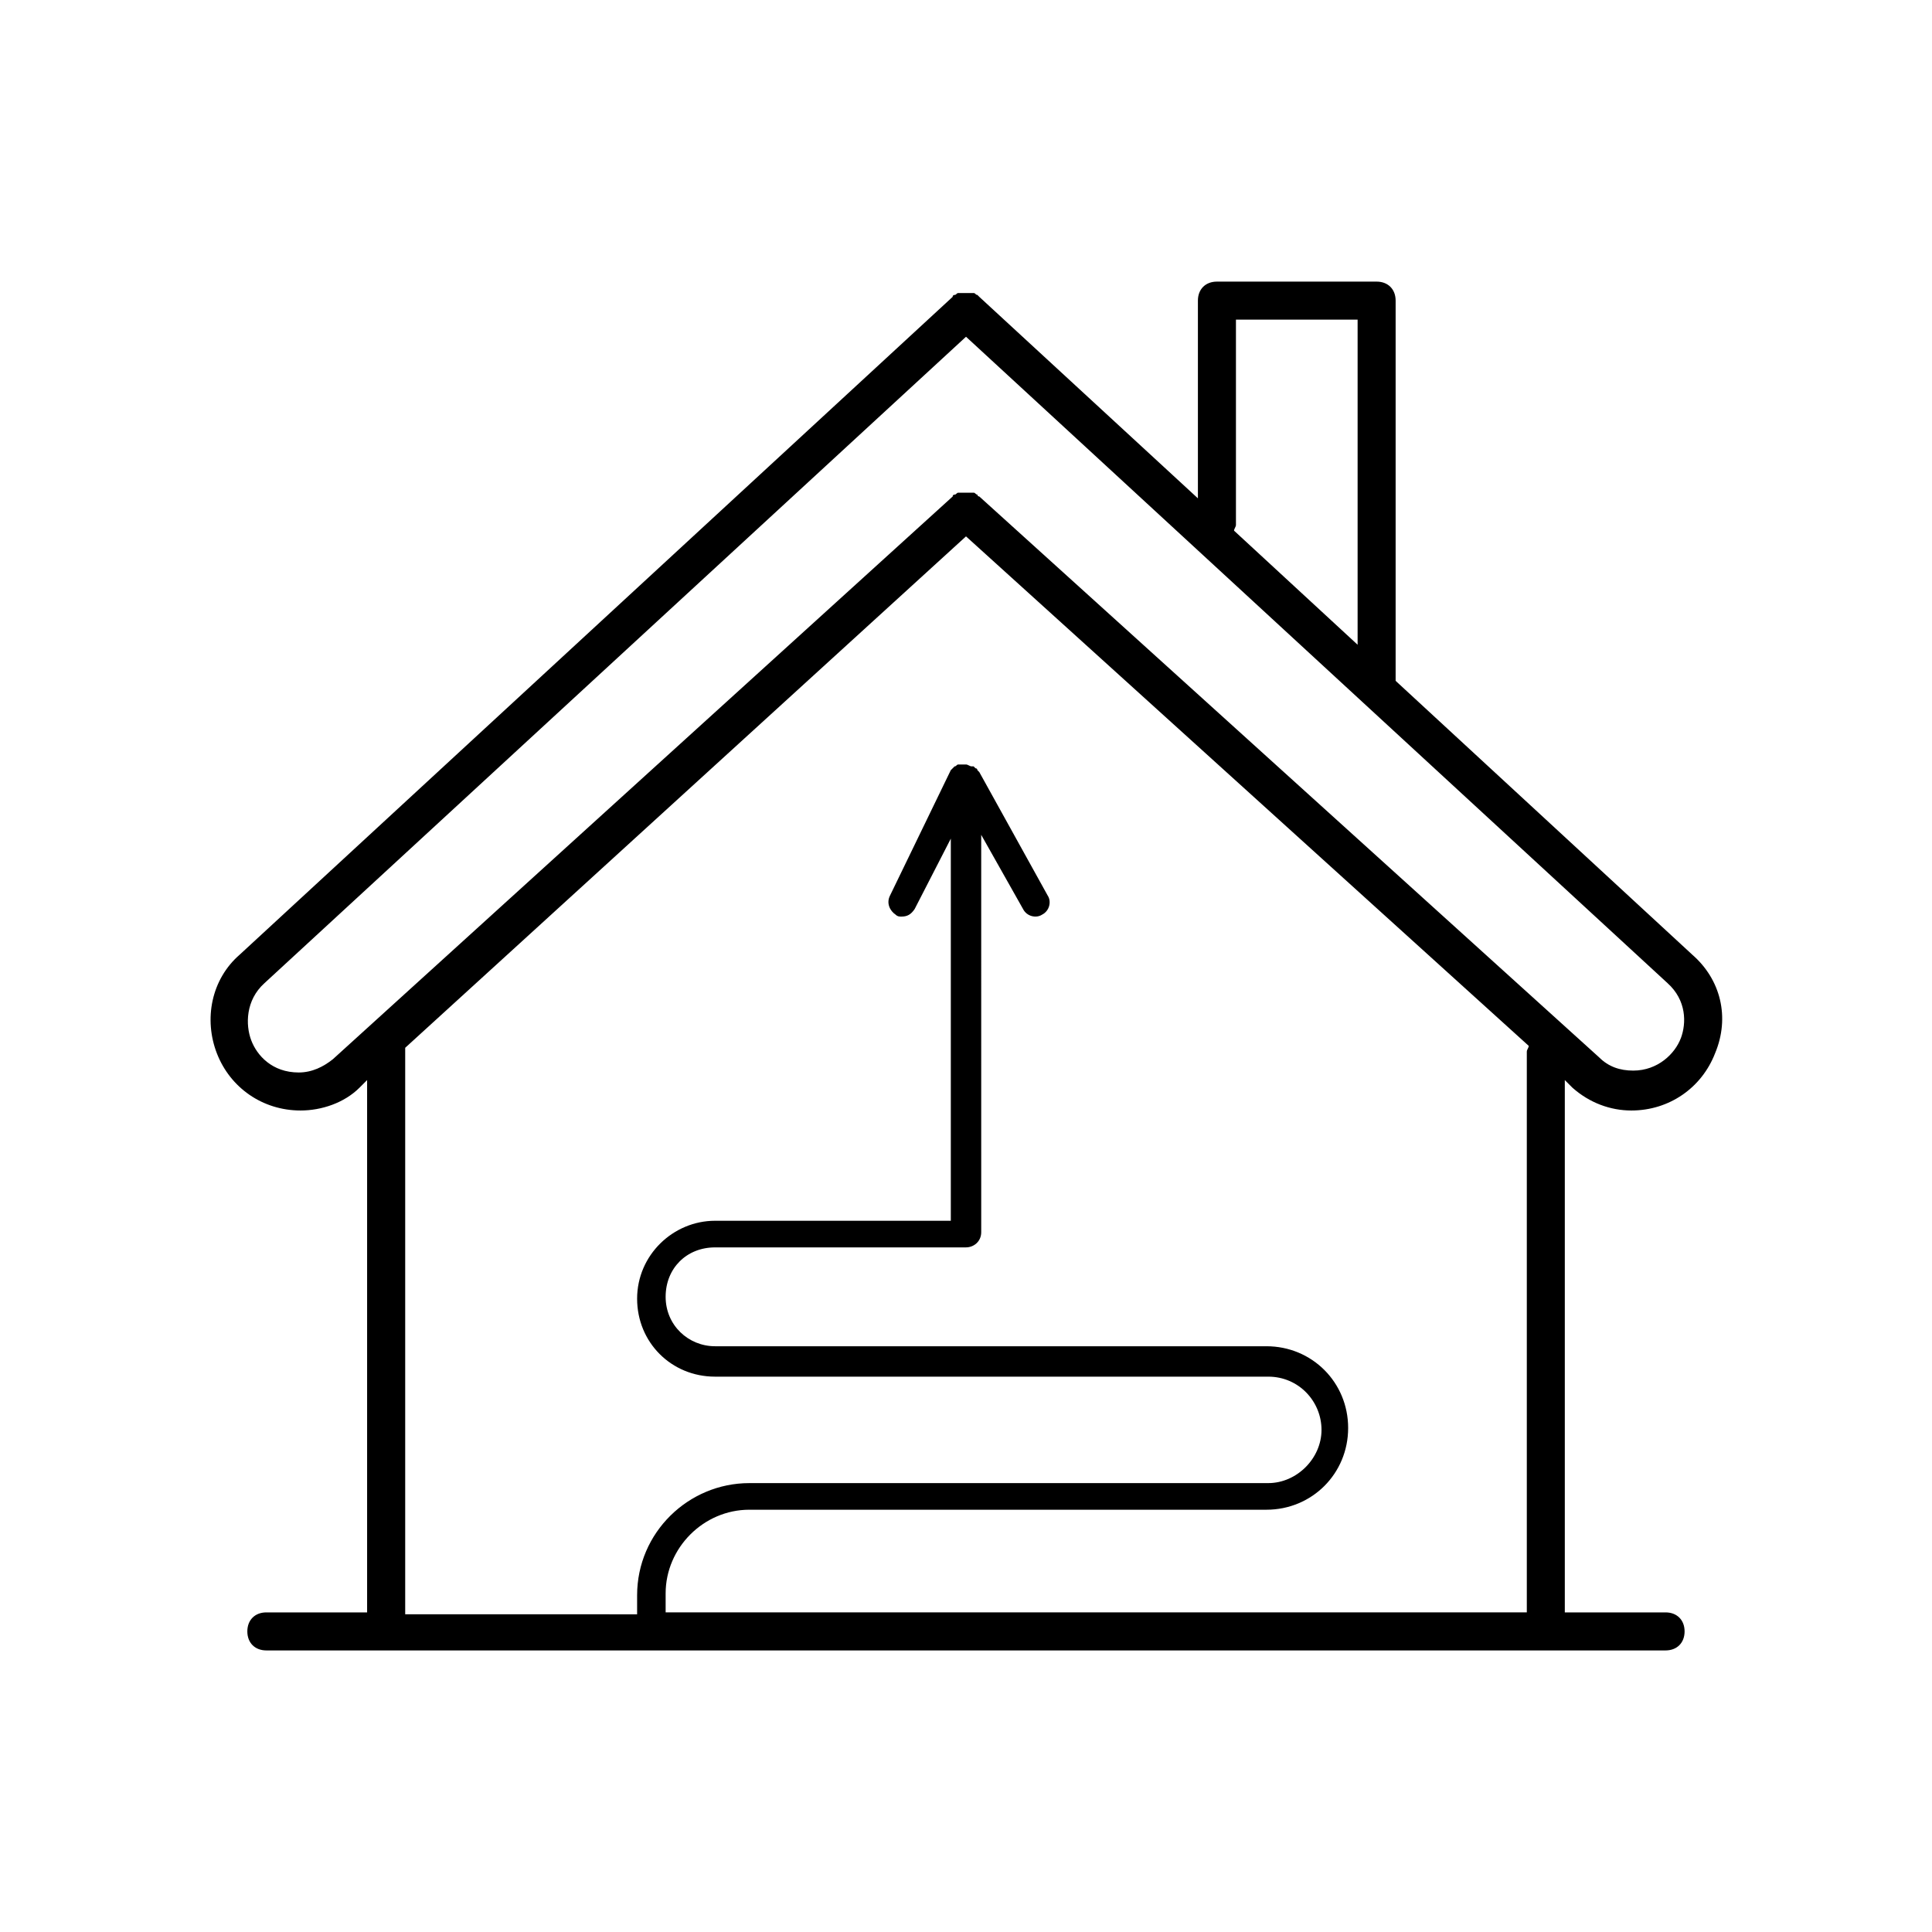 <?xml version="1.0" encoding="UTF-8"?>
<!-- The Best Svg Icon site in the world: iconSvg.co, Visit us! https://iconsvg.co -->
<svg fill="#000000" width="800px" height="800px" version="1.1" viewBox="144 144 512 512" xmlns="http://www.w3.org/2000/svg">
 <path d="m592.45 396.98-78.594-72.551v-100.76c0-3.023-2.016-5.039-5.039-5.039h-42.32c-3.023 0-5.039 2.016-5.039 5.039v52.395l-57.938-53.402-0.504-0.504c-0.504 0-0.504-0.504-1.008-0.504h-1.008-1.008-1.008-1.008c-0.504 0-0.504 0.504-1.008 0.504 0 0-0.504 0-0.504 0.504l-188.93 174.32c-7.559 6.551-9.574 17.129-6.047 26.199 3.527 9.07 12.09 15.113 22.168 15.113 5.543 0 11.586-2.016 15.617-6.047l2.016-2.016v141.07h-26.703c-3.023 0-5.039 2.016-5.039 5.039 0 3.023 2.016 5.039 5.039 5.039h370.81c3.023 0 5.039-2.016 5.039-5.039 0-3.023-2.016-5.039-5.039-5.039h-26.703v-141.07l2.016 2.016c4.535 4.031 10.078 6.047 15.617 6.047 10.078 0 18.641-6.047 22.168-15.113 4.031-9.574 1.512-19.652-6.047-26.199zm-120.91-113.86v-54.41h32.242v86.152l-32.746-30.23c0-0.504 0.504-1.008 0.504-1.512zm77.082 139.56v148.62h-228.22v-5.039c0-12.09 10.078-22.168 22.168-22.168h137.04c12.09 0 21.664-9.574 21.664-21.664s-9.574-21.66-21.664-21.66h-146.11c-7.055 0-13.098-5.543-13.098-13.098 0-7.559 5.543-13.098 13.098-13.098l66.504-0.004c2.016 0 4.031-1.512 4.031-4.031l-0.004-105.3 11.082 19.648c1.008 2.016 3.527 2.519 5.039 1.512 2.016-1.008 2.519-3.527 1.512-5.039l-18.137-32.746-0.504-0.504s0-0.504-0.504-0.504l-0.504-0.504h-0.504c-0.504 0-1.008-0.504-1.512-0.504h-0.504-1.008-0.504c-0.504 0-0.504 0.504-1.008 0.504l-0.504 0.504s-0.504 0.504-0.504 0.504l-16.117 33.254c-1.008 2.016 0 4.031 1.512 5.039 0.504 0.504 1.008 0.504 1.512 0.504 1.512 0 2.519-0.504 3.527-2.016l9.574-18.641v101.27l-62.477-0.004c-11.082 0-20.656 9.07-20.656 20.656 0 11.586 9.07 20.656 20.656 20.656h146.61c8.062 0 14.105 6.551 14.105 14.105 0 7.559-6.551 14.105-14.105 14.105l-137.54 0.004c-16.121 0-29.727 13.098-29.727 29.727v5.039l-61.461-0.004v-149.12-1.008l148.62-135.53 149.13 135.02c-0.004 0.508-0.508 1.012-0.508 1.516zm40.809-3.527c-1.512 4.031-6.047 8.566-12.594 8.566-3.527 0-6.551-1.008-9.07-3.527l-164.24-148.62s-0.504 0-0.504-0.504c-0.504 0-0.504-0.504-1.008-0.504h-1.008-1.008-1.008-1.008c-0.504 0-0.504 0.504-1.008 0.504 0 0-0.504 0-0.504 0.504l-164.24 149.12c-2.519 2.016-5.543 3.527-9.07 3.527-7.055 0-11.082-4.535-12.594-8.566-1.512-4.031-1.512-10.578 3.527-15.113l185.91-171.3 185.91 171.3c5.035 4.535 5.035 10.582 3.523 14.613z"/>
</svg>